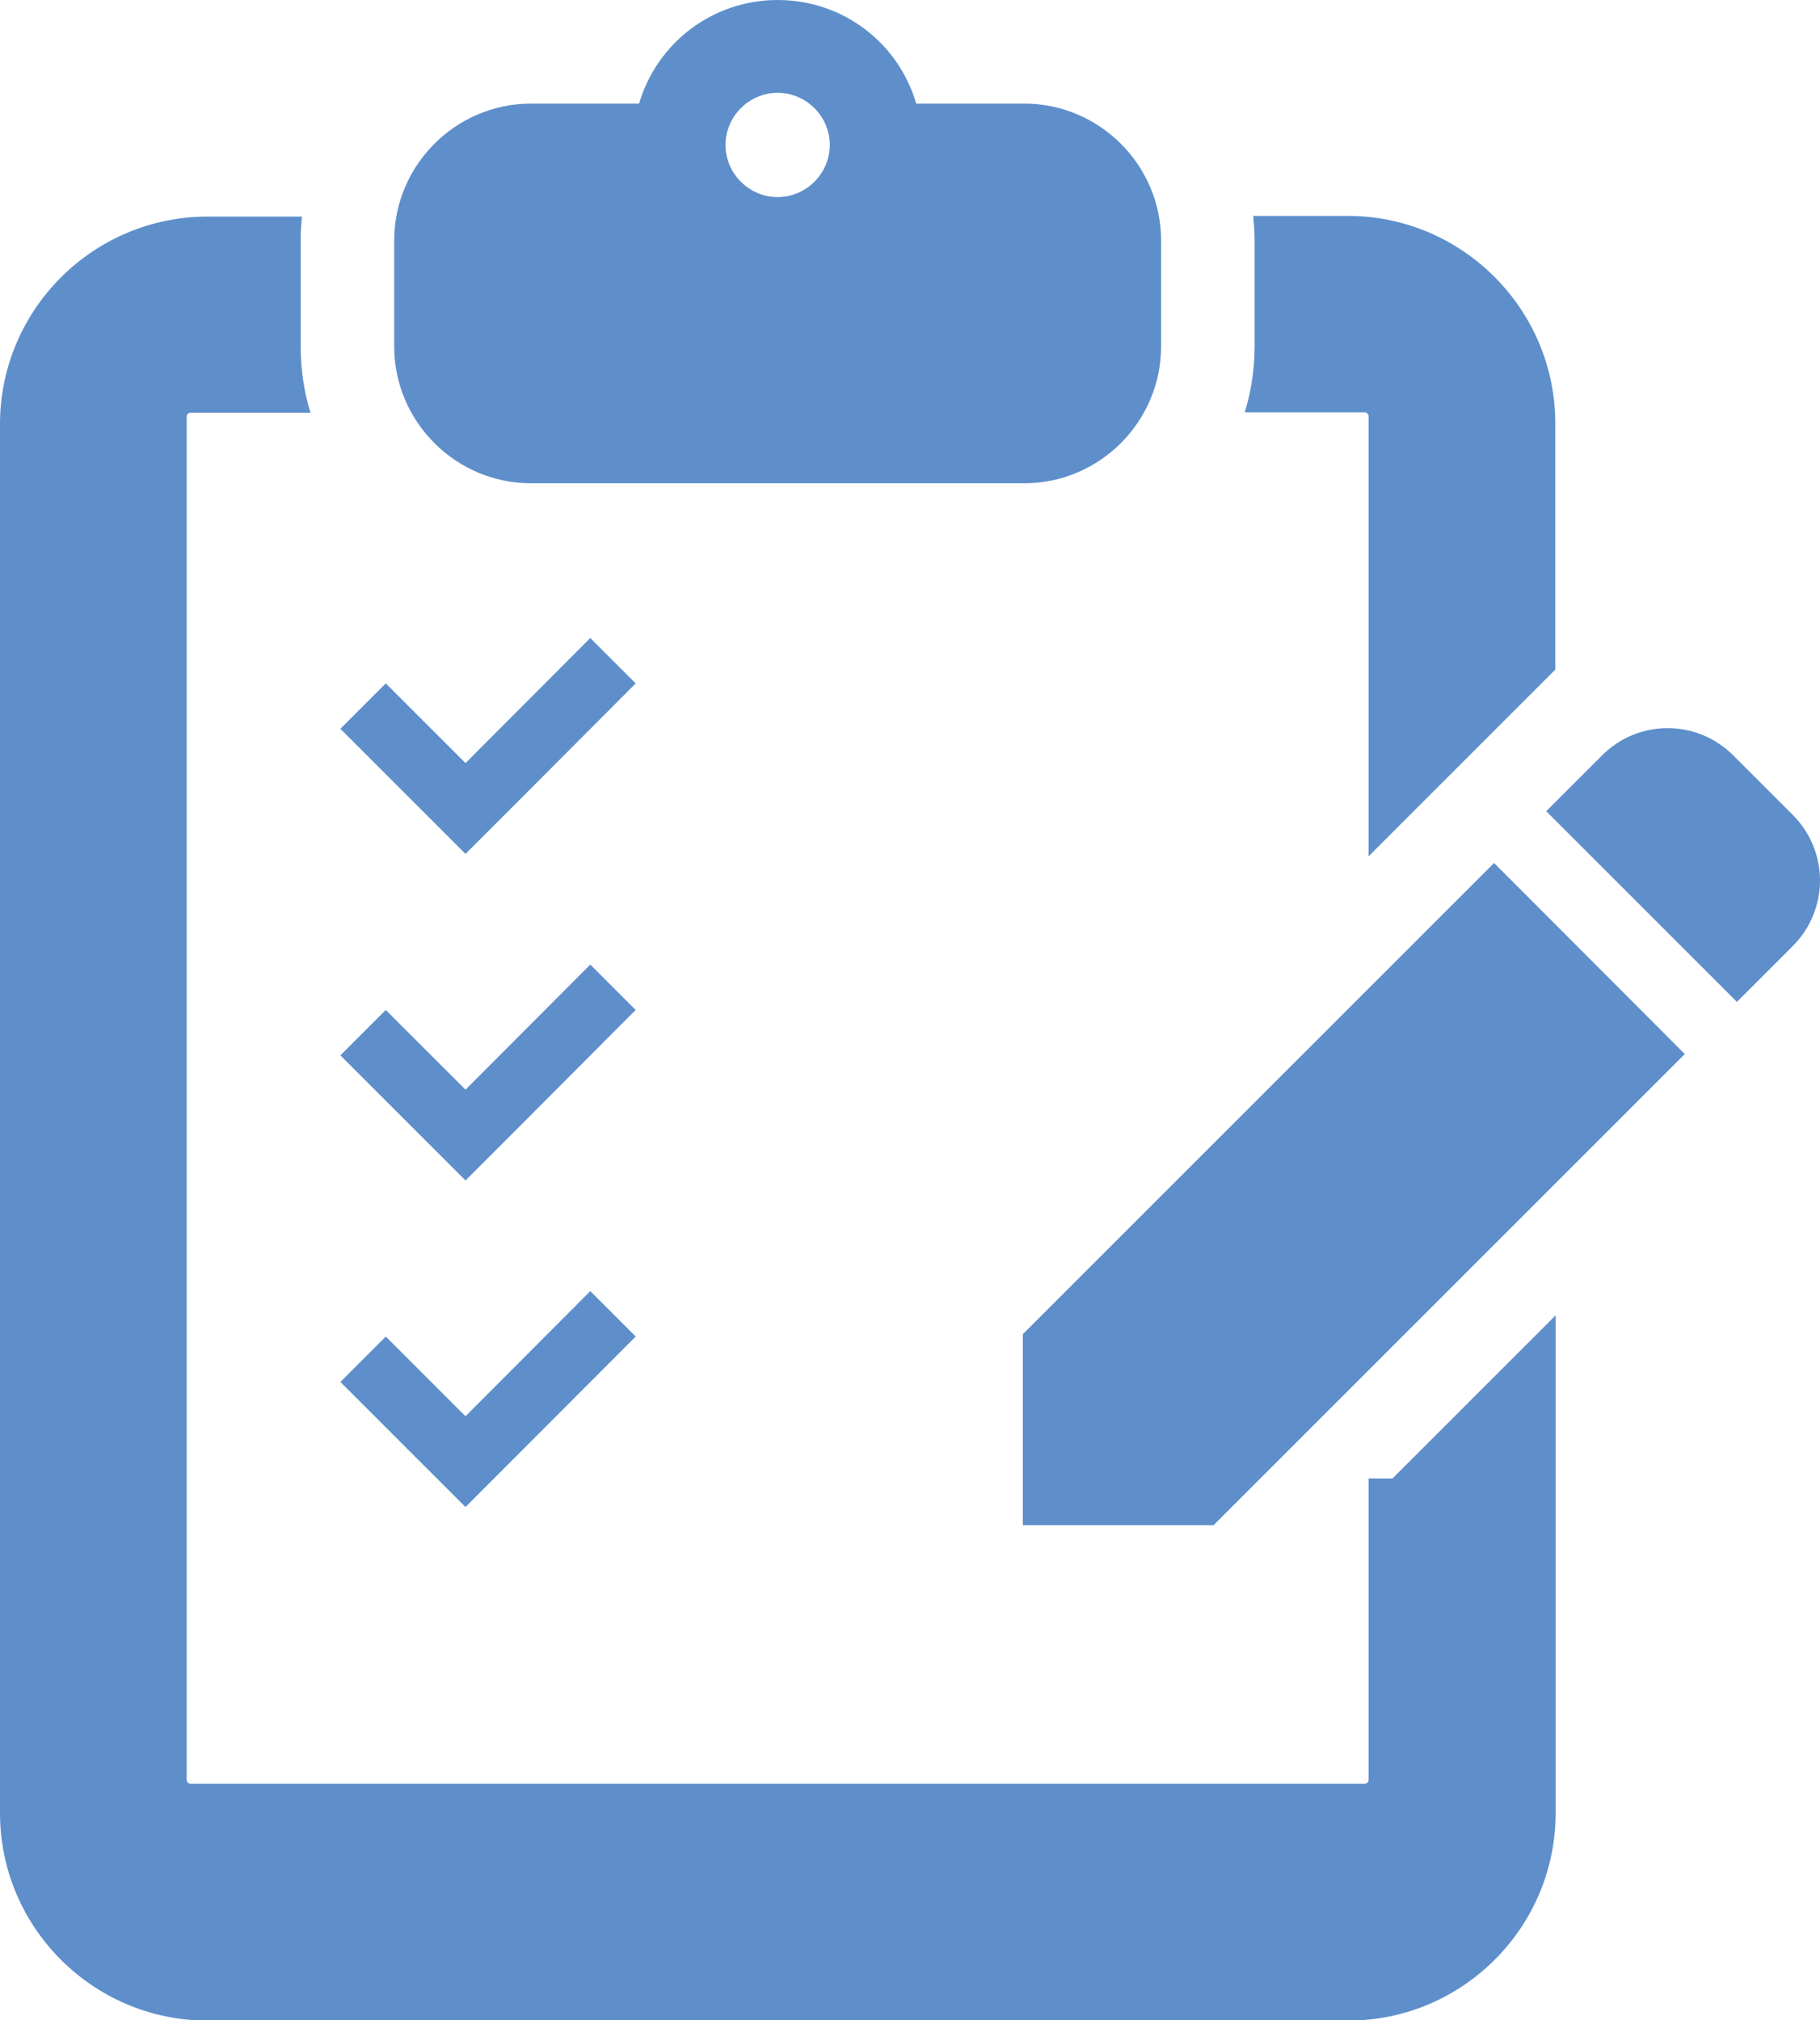 <?xml version="1.0" encoding="UTF-8"?>
<svg id="_レイヤー_2" data-name="レイヤー_2" xmlns="http://www.w3.org/2000/svg" width="54.11" height="60.07" viewBox="0 0 54.11 60.07">
  <defs>
    <style>
      .cls-1 {
        fill: #5e8fcb;
      }
    </style>
  </defs>
  <g id="_レイアウト" data-name="レイアウト">
    <g>
      <path class="cls-1" d="M15.78,14.37h14.67c2.24,0,4.07-1.83,4.07-4.07v-3.15c0-2.24-1.83-4.07-4.07-4.07h-3.21c-.53-1.81-2.18-3.08-4.12-3.08s-3.59,1.28-4.12,3.08h-3.21c-2.24,0-4.07,1.83-4.07,4.07v3.15c0,2.24,1.83,4.07,4.07,4.07ZM23.12,2.76c.85,0,1.55.7,1.55,1.55s-.7,1.55-1.55,1.55-1.55-.7-1.55-1.55c0-.85.7-1.55,1.55-1.55Z"/>
      <polygon class="cls-1" points="15.19 24.04 18.9 20.32 17.55 18.97 13.84 22.69 11.47 20.32 10.12 21.67 13.84 25.39 15.19 24.04"/>
      <polygon class="cls-1" points="15.19 33.75 18.9 30.03 17.55 28.68 13.84 32.4 11.47 30.03 10.12 31.38 13.84 35.1 15.19 33.75"/>
      <polygon class="cls-1" points="18.9 39.74 17.55 38.39 13.84 42.11 11.47 39.74 10.12 41.09 13.84 44.81 18.9 39.74"/>
      <path class="cls-1" d="M53.3,24.23l-1.77-1.77c-1.08-1.08-2.82-1.08-3.9,0l-1.66,1.66,5.67,5.67,1.66-1.66c1.08-1.08,1.08-2.82,0-3.9Z"/>
      <polygon class="cls-1" points="30.41 39.67 30.41 45.35 36.08 45.35 50.09 31.34 44.42 25.66 30.41 39.67"/>
      <path class="cls-1" d="M37.01,12.26h3.56c.07,0,.12.06.12.12v13.08l5.55-5.55v-7.32c0-3.4-2.77-6.17-6.17-6.17h-2.81c.02.24.04.48.04.72v3.15c0,.68-.1,1.34-.29,1.96Z"/>
      <path class="cls-1" d="M40.69,43.96v8.96c0,.07-.06.12-.12.12H5.67c-.07,0-.12-.06-.12-.12V12.39c0-.07.06-.12.12-.12h3.56c-.19-.62-.29-1.28-.29-1.96v-3.15c0-.24.01-.48.04-.72h-2.81c-3.4,0-6.17,2.77-6.17,6.17v41.3c0,3.4,2.77,6.17,6.17,6.17h33.91c3.4,0,6.17-2.77,6.17-6.17v-14.8l-4.85,4.85h-.7Z"/>
    </g>
  </g>
</svg>